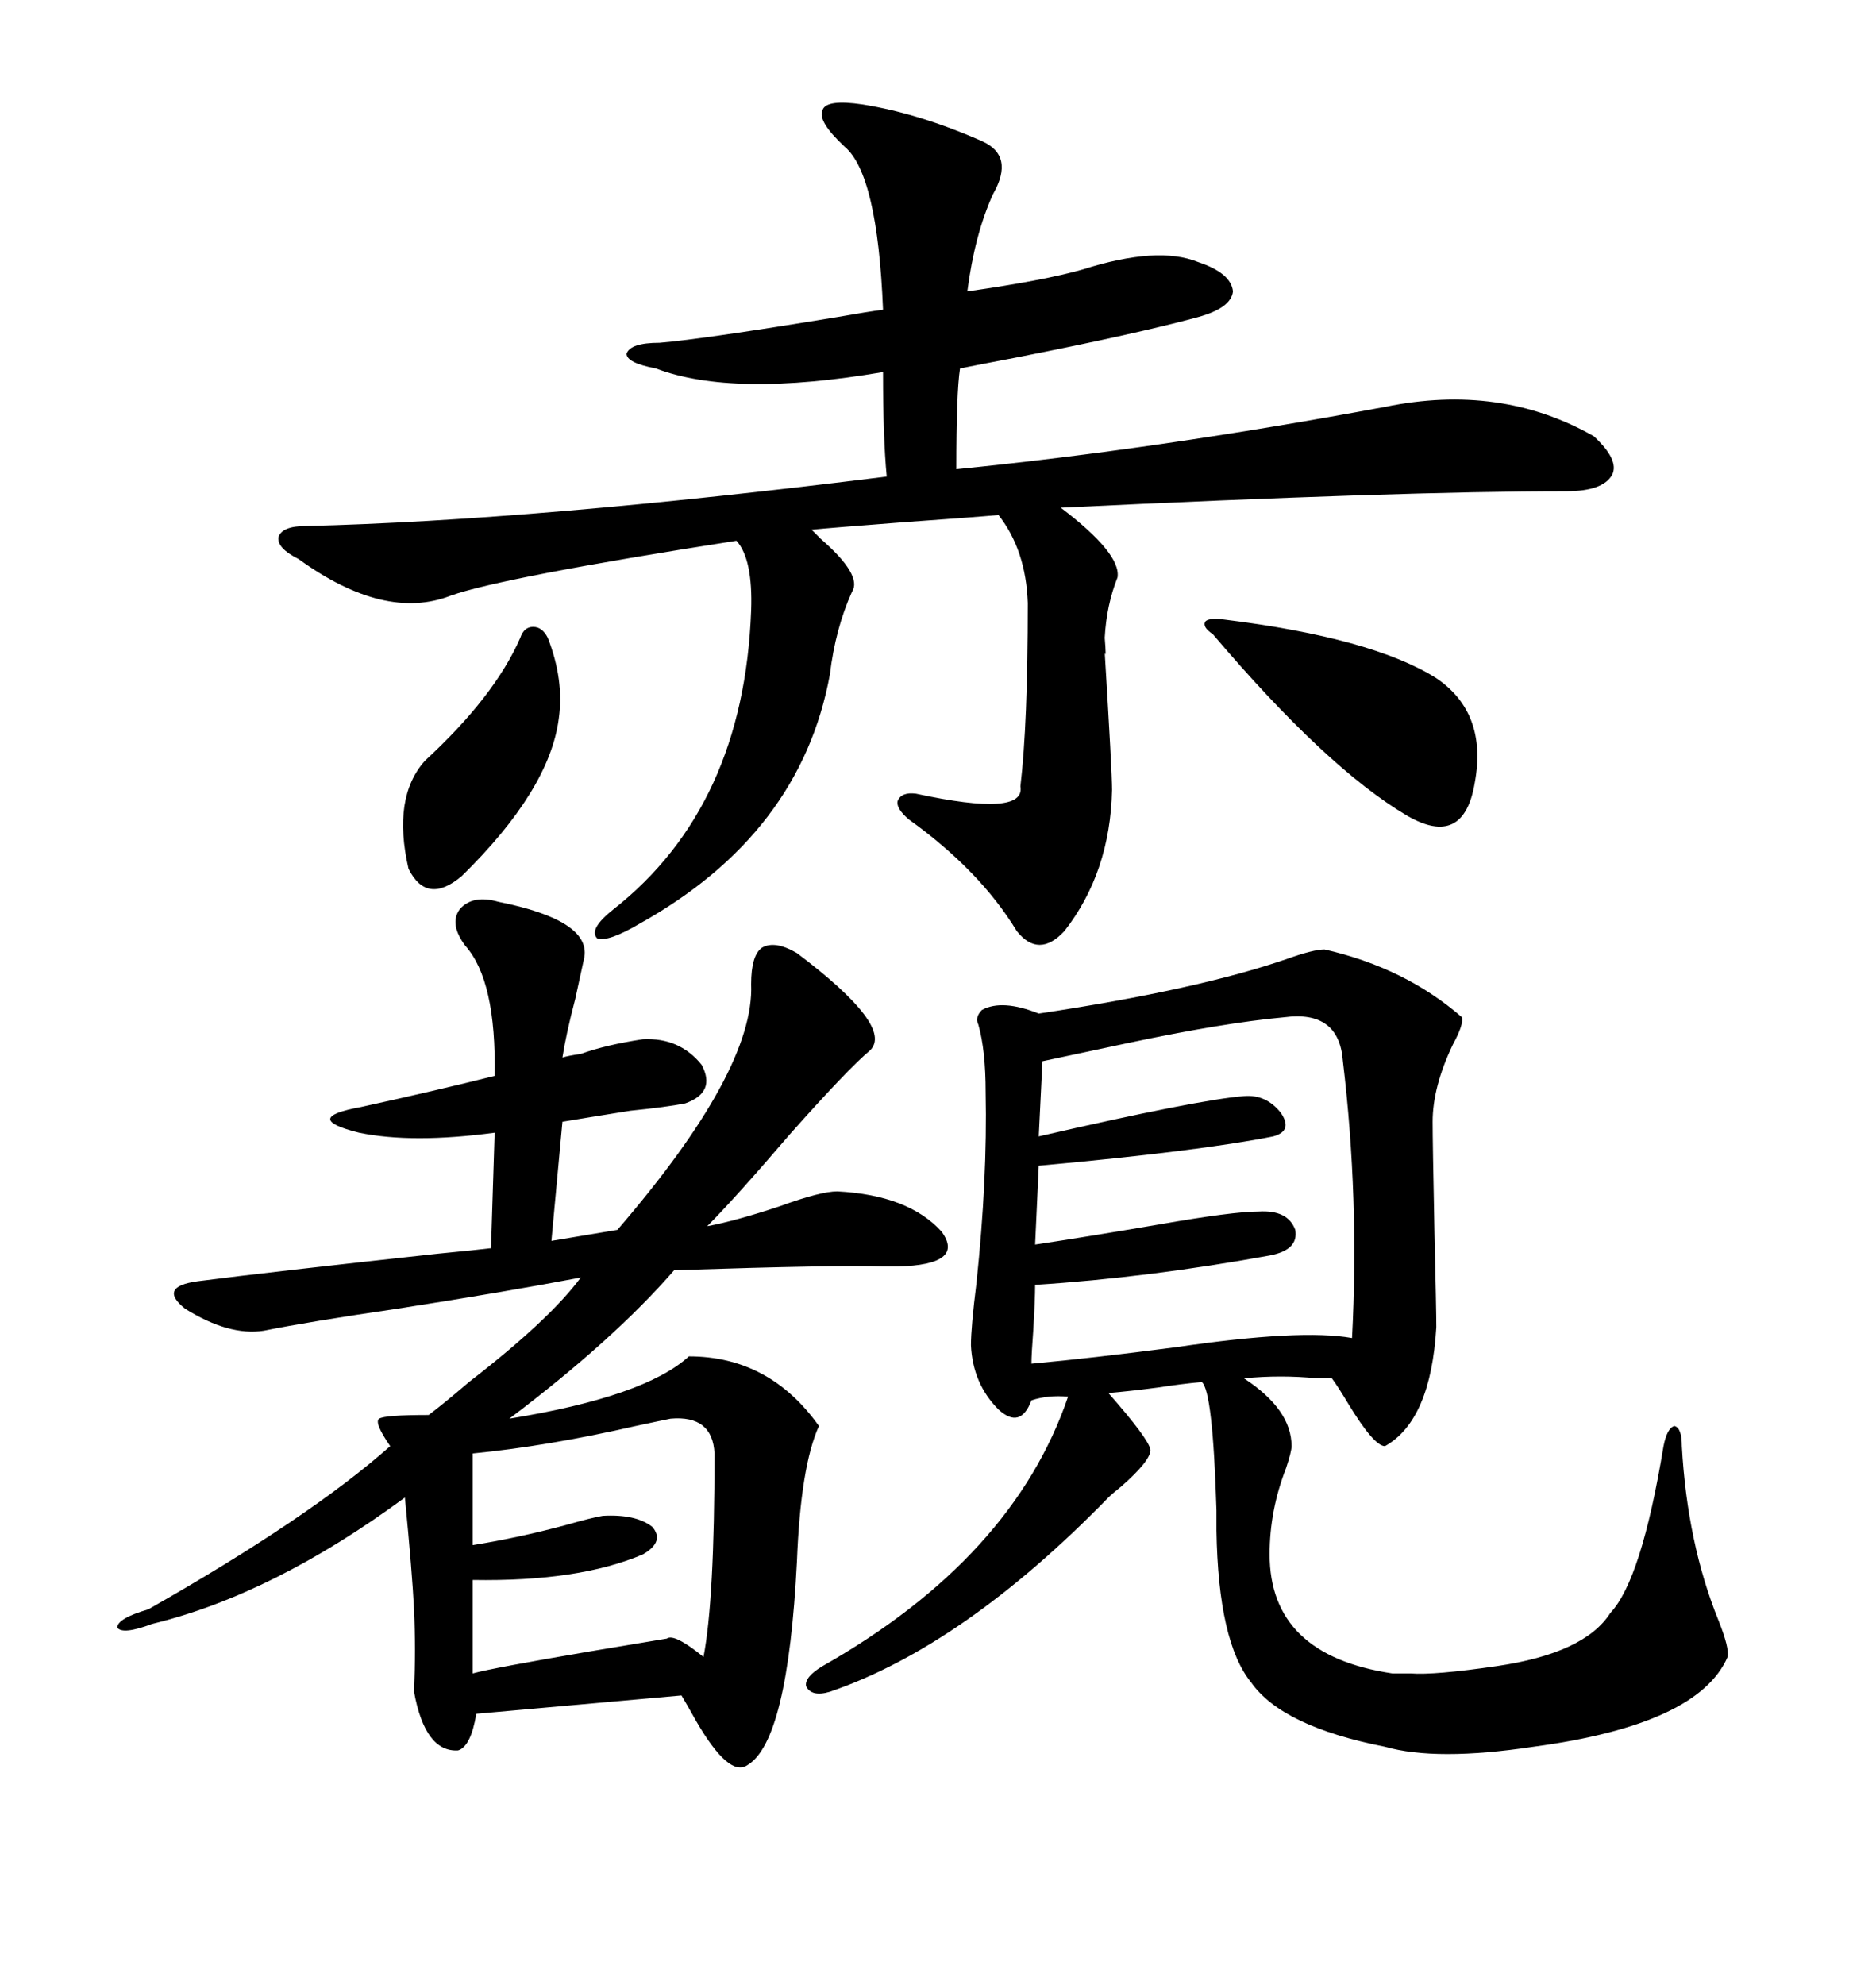 <svg xmlns="http://www.w3.org/2000/svg" xmlns:xlink="http://www.w3.org/1999/xlink" width="300" height="317.285"><path d="M211.82 151.76L211.82 151.76Q224.71 154.69 233.79 162.60L233.79 162.60Q234.08 163.77 232.32 166.99L232.32 166.99Q229.10 173.73 229.10 179.30L229.10 179.30Q229.10 182.52 229.39 196.88L229.39 196.88Q229.69 209.47 229.69 212.11L229.69 212.11Q228.81 227.05 221.48 231.15L221.48 231.15Q219.73 231.15 215.63 224.41L215.63 224.41Q213.87 221.48 212.99 220.31L212.99 220.31Q212.40 220.31 210.64 220.31L210.64 220.31Q204.79 219.73 198.93 220.31L198.93 220.31Q206.54 225.29 206.54 231.15L206.54 231.15Q206.54 232.03 205.66 234.67L205.66 234.67Q203.03 241.41 203.03 248.44L203.03 248.44Q203.03 264.55 222.66 267.48L222.66 267.48Q223.83 267.48 225.59 267.48L225.59 267.48Q229.39 267.77 239.36 266.31L239.36 266.31Q253.42 264.26 257.52 257.81L257.52 257.81Q262.50 252.54 266.02 231.15L266.02 231.15Q266.60 228.22 267.77 227.93L267.77 227.93Q268.95 228.22 268.95 231.15L268.95 231.15Q269.82 246.68 274.80 258.98L274.80 258.98Q276.56 263.38 276.27 264.84L276.27 264.84Q271.58 275.68 245.21 279.20L245.21 279.20Q229.69 281.54 221.48 279.20L221.48 279.20Q205.08 275.98 200.10 268.95L200.10 268.95Q194.82 262.50 194.53 244.63L194.53 244.63Q194.53 243.46 194.53 241.41L194.53 241.41Q193.95 222.36 192.19 220.90L192.19 220.90Q188.96 221.19 185.16 221.78L185.16 221.78Q180.76 222.36 177.25 222.66L177.25 222.66Q183.69 229.98 183.98 231.74L183.98 231.74Q183.98 233.50 179.30 237.60L179.30 237.60Q177.83 238.77 177.25 239.36L177.25 239.36Q154.10 263.09 132.71 270.41L132.71 270.41Q129.79 271.29 128.91 269.53L128.91 269.53Q128.61 268.07 131.54 266.31L131.54 266.31Q162.01 249.02 170.80 223.24L170.80 223.24Q167.58 222.95 164.94 223.83L164.94 223.83Q163.18 228.52 159.67 225.29L159.67 225.29Q155.57 221.19 155.27 215.04L155.27 215.04Q155.27 212.11 156.15 205.08L156.15 205.08Q157.91 188.38 157.62 174.61L157.62 174.61Q157.62 167.87 156.45 163.77L156.45 163.77Q155.86 162.60 157.03 161.43L157.03 161.43Q160.25 159.67 166.11 162.01L166.11 162.01Q191.60 158.20 205.96 153.22L205.96 153.22Q210.06 151.76 211.82 151.76ZM79.69 144.14L79.69 144.14Q94.34 147.07 93.46 152.93L93.46 152.93Q92.87 155.57 91.99 159.67L91.99 159.67Q90.53 165.23 89.94 169.04L89.94 169.04Q90.82 168.75 92.87 168.46L92.87 168.46Q96.97 166.99 102.83 166.11L102.83 166.11Q108.69 165.82 112.21 170.21L112.21 170.21Q114.55 174.61 109.57 176.37L109.57 176.37Q106.64 176.95 100.78 177.54L100.78 177.54Q93.46 178.71 89.94 179.30L89.94 179.30L88.18 198.34L98.73 196.58Q120.70 171.09 120.12 157.32L120.12 157.32Q120.12 152.64 121.88 151.46L121.88 151.46Q123.93 150.29 127.44 152.34L127.44 152.34Q142.97 164.06 139.16 167.87L139.16 167.87Q135.64 170.80 126.27 181.35L126.27 181.35Q117.48 191.60 113.09 196.00L113.09 196.00Q117.77 195.12 124.80 192.77L124.80 192.77Q131.25 190.43 133.89 190.43L133.89 190.43Q145.31 191.02 150.59 196.88L150.59 196.88Q154.39 202.15 143.55 202.44L143.55 202.44Q142.68 202.44 141.21 202.44L141.21 202.44Q134.77 202.15 107.81 203.03L107.81 203.03Q98.14 214.16 81.45 226.76L81.45 226.76Q103.13 223.24 110.16 216.80L110.16 216.80Q123.05 216.80 130.96 227.93L130.96 227.93Q128.03 234.38 127.44 249.61L127.44 249.61Q125.98 278.32 119.53 282.13L119.53 282.13Q116.60 284.18 111.33 275.10L111.33 275.10Q109.86 272.46 108.98 271.00L108.98 271.00L76.17 273.93Q75.29 279.20 73.24 279.79L73.24 279.79Q67.97 280.08 66.21 270.41L66.21 270.41Q66.50 263.67 66.21 257.23L66.21 257.23Q65.92 251.37 64.75 239.36L64.75 239.36Q43.65 254.88 24.32 259.57L24.32 259.57Q19.63 261.33 18.75 260.16L18.75 260.16Q18.75 258.69 23.73 257.23L23.73 257.23Q49.51 242.58 62.40 231.15L62.40 231.15Q59.77 227.34 60.64 226.76L60.64 226.76Q61.52 226.17 68.55 226.17L68.55 226.17Q70.90 224.41 75 220.90L75 220.90Q87.89 210.94 92.87 204.20L92.87 204.20Q80.57 206.54 63.57 209.18L63.57 209.18Q49.51 211.23 42.19 212.70L42.19 212.70Q36.62 213.57 29.59 209.18L29.59 209.18Q25.20 205.66 31.64 204.79L31.64 204.79Q43.07 203.32 70.02 200.39L70.02 200.39Q76.17 199.80 78.52 199.51L78.52 199.51L79.10 181.05Q65.92 182.81 57.42 181.05L57.42 181.05Q48.05 178.71 57.71 176.95L57.71 176.95Q69.73 174.32 79.10 171.97L79.10 171.97Q79.39 156.74 74.41 151.17L74.41 151.17Q71.78 147.66 73.54 145.31L73.54 145.31Q75.59 142.97 79.69 144.14ZM137.99 16.70L137.99 16.70Q147.07 18.16 157.03 22.56L157.03 22.56Q162.30 24.90 158.79 31.05L158.79 31.05Q155.86 37.50 154.69 46.58L154.69 46.58Q166.99 44.82 173.14 43.07L173.14 43.07Q185.16 39.26 191.60 41.89L191.60 41.89Q196.88 43.65 197.17 46.58L197.17 46.58Q196.88 49.22 191.60 50.68L191.60 50.68Q181.93 53.32 162.60 57.13L162.60 57.13Q156.45 58.30 153.52 58.89L153.52 58.89Q152.93 62.70 152.93 75L152.93 75Q185.16 71.78 221.48 65.04L221.48 65.04Q239.94 61.23 254.88 69.73L254.88 69.73Q258.98 73.54 257.81 75.88L257.81 75.88Q256.35 78.52 250.49 78.52L250.49 78.52Q224.12 78.52 169.63 81.15L169.63 81.15Q179.30 88.48 178.71 92.29L178.71 92.29Q176.95 96.68 176.66 101.95L176.66 101.95Q176.95 105.47 176.66 104.30L176.66 104.30Q177.83 123.34 177.83 126.27L177.83 126.27Q177.54 139.45 170.21 148.83L170.21 148.83Q166.11 153.22 162.60 148.83L162.60 148.83Q156.74 139.16 145.31 130.96L145.31 130.96Q143.26 129.20 143.55 128.03L143.55 128.03Q144.14 126.56 146.48 126.86L146.48 126.86Q164.06 130.66 163.18 125.68L163.18 125.68Q164.36 115.72 164.36 96.39L164.36 96.39Q164.06 87.89 159.67 82.32L159.67 82.32Q156.45 82.62 144.14 83.50L144.14 83.50Q132.71 84.38 129.79 84.67L129.79 84.67Q130.37 85.25 131.25 86.13L131.25 86.13Q137.99 91.99 136.23 94.63L136.23 94.63Q133.59 100.49 132.71 107.81L132.71 107.81Q128.03 133.30 102.25 147.66L102.25 147.66Q97.27 150.59 95.51 150L95.51 150Q94.04 148.54 98.14 145.31L98.14 145.31Q118.95 128.91 120.12 97.56L120.12 97.56Q120.41 89.36 117.77 86.43L117.77 86.43Q80.27 92.29 72.07 95.21L72.07 95.21Q61.52 99.32 47.75 89.36L47.75 89.36Q44.24 87.60 44.53 85.84L44.53 85.84Q45.12 84.08 48.93 84.08L48.93 84.08Q85.55 83.20 141.80 76.17L141.80 76.17Q141.21 70.02 141.21 59.47L141.21 59.47Q117.19 63.57 104.88 58.89L104.88 58.89Q100.20 58.01 100.20 56.54L100.20 56.54Q100.78 54.79 105.47 54.79L105.47 54.79Q112.50 54.20 133.89 50.68L133.89 50.68Q138.87 49.80 141.21 49.51L141.21 49.51Q140.33 27.83 135.06 23.44L135.06 23.44Q130.66 19.34 131.54 17.58L131.54 17.58Q132.13 15.82 137.99 16.70ZM205.37 162.60L205.37 162.60Q195.70 163.48 180.47 166.70L180.47 166.70Q172.27 168.46 166.70 169.63L166.70 169.63L166.11 181.64Q191.60 175.78 198.93 175.20L198.93 175.20Q202.44 174.90 204.79 177.83L204.79 177.83Q206.84 180.76 203.61 181.64L203.61 181.64Q191.89 183.98 166.11 186.33L166.11 186.33L165.53 198.93Q173.44 197.75 185.45 195.70L185.45 195.70Q197.17 193.65 201.27 193.65L201.27 193.65Q205.96 193.36 207.13 196.58L207.13 196.58Q207.71 199.80 203.03 200.68L203.03 200.68Q183.69 204.20 165.53 205.37L165.53 205.37Q165.53 207.71 165.23 212.70L165.23 212.70Q164.94 216.50 164.94 217.97L164.94 217.97Q174.61 217.09 188.09 215.33L188.09 215.33Q208.01 212.40 216.21 213.87L216.21 213.87Q217.38 191.60 214.75 169.63L214.75 169.63Q214.16 161.43 205.37 162.60ZM107.23 226.76L107.23 226.76Q105.76 227.05 101.66 227.93L101.66 227.93Q87.60 231.15 75.59 232.32L75.59 232.32L75.59 246.97Q82.91 245.80 90.53 243.75L90.53 243.75Q94.63 242.58 96.39 242.29L96.39 242.29Q101.66 241.99 104.30 244.04L104.30 244.04Q106.35 246.39 102.83 248.44L102.83 248.44Q92.58 252.83 75.59 252.54L75.59 252.54L75.59 267.48Q78.81 266.60 94.34 263.96L94.34 263.96Q103.13 262.50 106.64 261.91L106.64 261.91Q107.81 261.04 112.50 264.84L112.50 264.84Q114.26 255.76 114.26 232.32L114.26 232.32Q113.96 226.17 107.23 226.76ZM229.69 108.40L229.69 108.40Q237.89 113.96 235.84 125.10L235.84 125.10Q234.08 135.64 225 130.37L225 130.37Q212.11 122.75 193.95 101.37L193.95 101.37Q192.19 100.20 192.77 99.32L192.77 99.32Q193.36 98.73 195.70 99.02L195.70 99.02Q219.43 101.95 229.69 108.40ZM87.60 101.95L87.60 101.95Q90.23 108.69 89.36 114.84L89.36 114.84Q87.89 126.27 73.83 140.04L73.83 140.04Q68.26 144.73 65.33 138.87L65.33 138.87Q62.70 127.44 67.97 121.58L67.97 121.58Q79.10 111.33 83.20 101.95L83.20 101.95Q83.79 100.20 85.25 100.20L85.25 100.20Q86.72 100.20 87.60 101.95Z"/></svg>